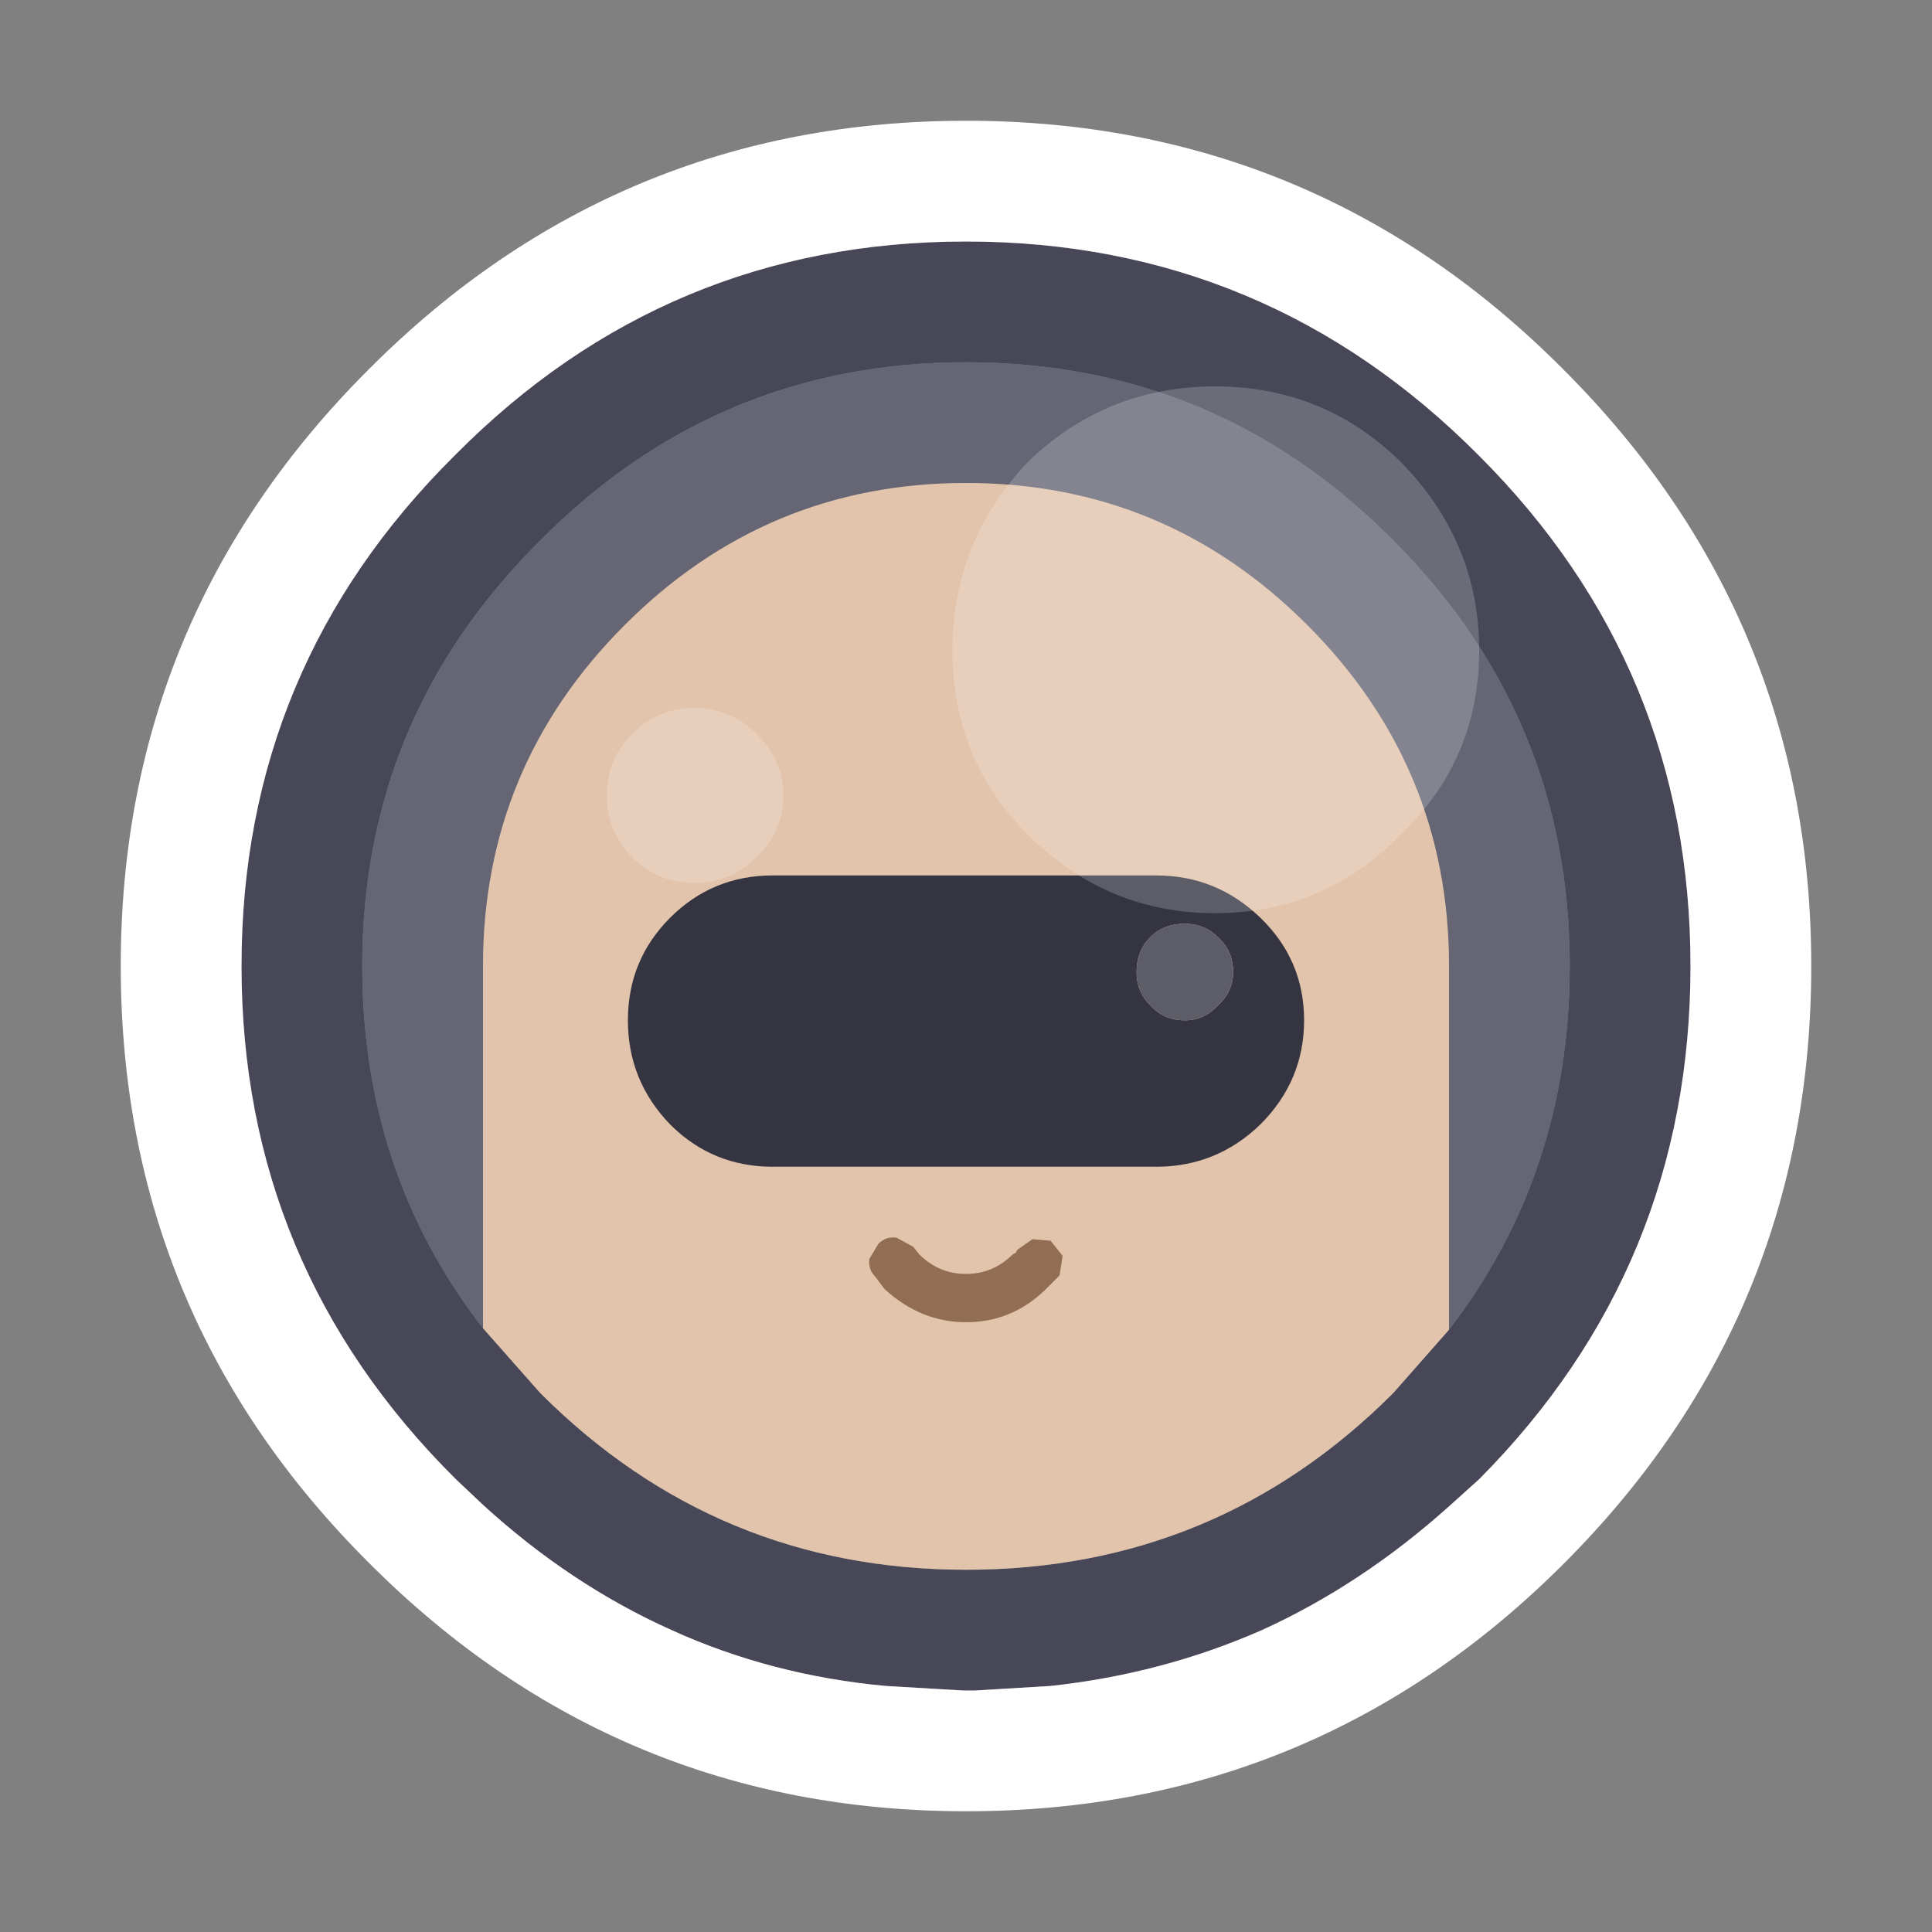 <svg width="64" height="64" xmlns="http://www.w3.org/2000/svg" xmlns:xlink="http://www.w3.org/1999/xlink">
  <rect width="100%" height="100%" fill="#808080" stroke="none"/>
  <defs/>
  <g>
    <path stroke="none" fill="#474758" d="M32 8 Q41.95 8 49 15.1 56 22.1 56 32 56 41.95 49 49 L48 49.9 Q45.1 52.5 41.8 54 38.5 55.45 34.8 55.85 L32.3 56 32 56 31.9 56 29.35 55.85 Q25.55 55.5 22.25 54 18.9 52.5 16 49.85 L15.1 49 Q8 41.95 8 32 8 22.1 15.05 15.1 L15.1 15.05 Q22.1 8 32 8 M48 44.05 Q52 38.85 52 32 52 23.75 46.15 17.9 40.3 12 32 12 23.75 12 17.9 17.9 12 23.75 12 32 12 38.85 16 44 L17.9 46.15 Q23.75 52 32 52 40.3 52 46.15 46.15 L48 44.05"/>
    <path stroke="none" fill="#656574" d="M48 44.05 L48 32 Q48 25.4 43.3 20.7 38.6 16 32 16 25.4 16 20.7 20.7 16 25.4 16 32 L16 44 Q12 38.85 12 32 12 23.75 17.9 17.9 23.75 12 32 12 40.3 12 46.15 17.9 52 23.75 52 32 52 38.85 48 44.05"/>
    <path stroke="none" fill="#E2C3AB" d="M48 44.05 L46.15 46.15 Q40.3 52 32 52 23.75 52 17.9 46.15 L16 44 16 32 Q16 25.4 20.7 20.7 25.4 16 32 16 38.6 16 43.3 20.7 48 25.4 48 32 L48 44.05"/>
    <path stroke="none" fill="#FFFFFF" d="M32 8 Q22.1 8 15.1 15.05 L15.05 15.1 Q8 22.1 8 32 8 41.95 15.1 49 L16 49.85 Q18.9 52.5 22.25 54 25.55 55.5 29.35 55.85 L31.9 56 32 56 32.3 56 34.8 55.85 Q38.5 55.45 41.8 54 45.1 52.5 48 49.9 L49 49 Q56 41.95 56 32 56 22.1 49 15.1 41.95 8 32 8 M32 4 Q43.6 4 51.8 12.25 60 20.45 60 32 60 43.6 51.8 51.8 43.6 60 32 60 20.45 60 12.25 51.8 4 43.6 4 32 4 20.45 12.2 12.25 L12.25 12.2 Q20.45 4 32 4"/>
    <path stroke="none" fill="#916E53" d="M34.6 42.75 Q33.5 43.8 32 43.8 30.5 43.8 29.3 42.7 L29 42.3 Q28.75 42.05 28.8 41.7 L29.1 41.2 Q29.35 40.95 29.7 41 L30.25 41.3 30.45 41.55 Q31.1 42.2 32 42.2 32.9 42.2 33.55 41.55 L33.65 41.5 33.7 41.4 34.2 41.05 34.8 41.1 35.2 41.6 35.1 42.25 34.6 42.75"/>
    <path stroke="none" fill="#353541" d="M25.6 29 L38.3 29 Q40.3 29 41.75 30.4 43.2 31.8 43.2 33.8 43.2 35.8 41.75 37.25 40.3 38.65 38.3 38.65 L25.6 38.65 Q23.6 38.65 22.2 37.25 20.8 35.8 20.8 33.8 20.8 31.8 22.2 30.4 23.6 29 25.6 29 M40.85 32.2 Q40.85 31.5 40.35 31.05 39.9 30.6 39.25 30.6 38.55 30.6 38.1 31.05 37.65 31.5 37.65 32.2 37.65 32.85 38.1 33.3 38.55 33.8 39.25 33.8 39.9 33.8 40.35 33.3 40.85 32.85 40.85 32.2"/>
    <path stroke="none" fill="#5D5D67" d="M40.85 32.2 Q40.85 32.85 40.35 33.3 39.9 33.8 39.25 33.8 38.55 33.8 38.1 33.3 37.65 32.85 37.65 32.2 37.65 31.5 38.1 31.05 38.55 30.6 39.25 30.6 39.9 30.6 40.35 31.05 40.85 31.5 40.85 32.2"/>
    <path stroke="none" fill="#FFFFFF" fill-opacity="0.2" d="M25.95 26.35 Q25.95 27.55 25.05 28.4 24.2 29.25 23 29.25 21.8 29.25 20.95 28.4 20.1 27.55 20.1 26.35 20.1 25.15 20.95 24.3 21.8 23.45 23 23.45 24.2 23.45 25.05 24.3 25.95 25.15 25.95 26.35"/>
    <path stroke="none" fill="#FFFFFF" fill-opacity="0.2" d="M49 21.55 Q49 25.15 46.4 27.65 43.85 30.25 40.25 30.25 36.65 30.25 34.05 27.65 31.55 25.15 31.55 21.55 31.55 17.95 34.05 15.3 36.65 12.8 40.25 12.8 43.85 12.8 46.4 15.3 49 17.95 49 21.55"/>
  </g>
</svg>